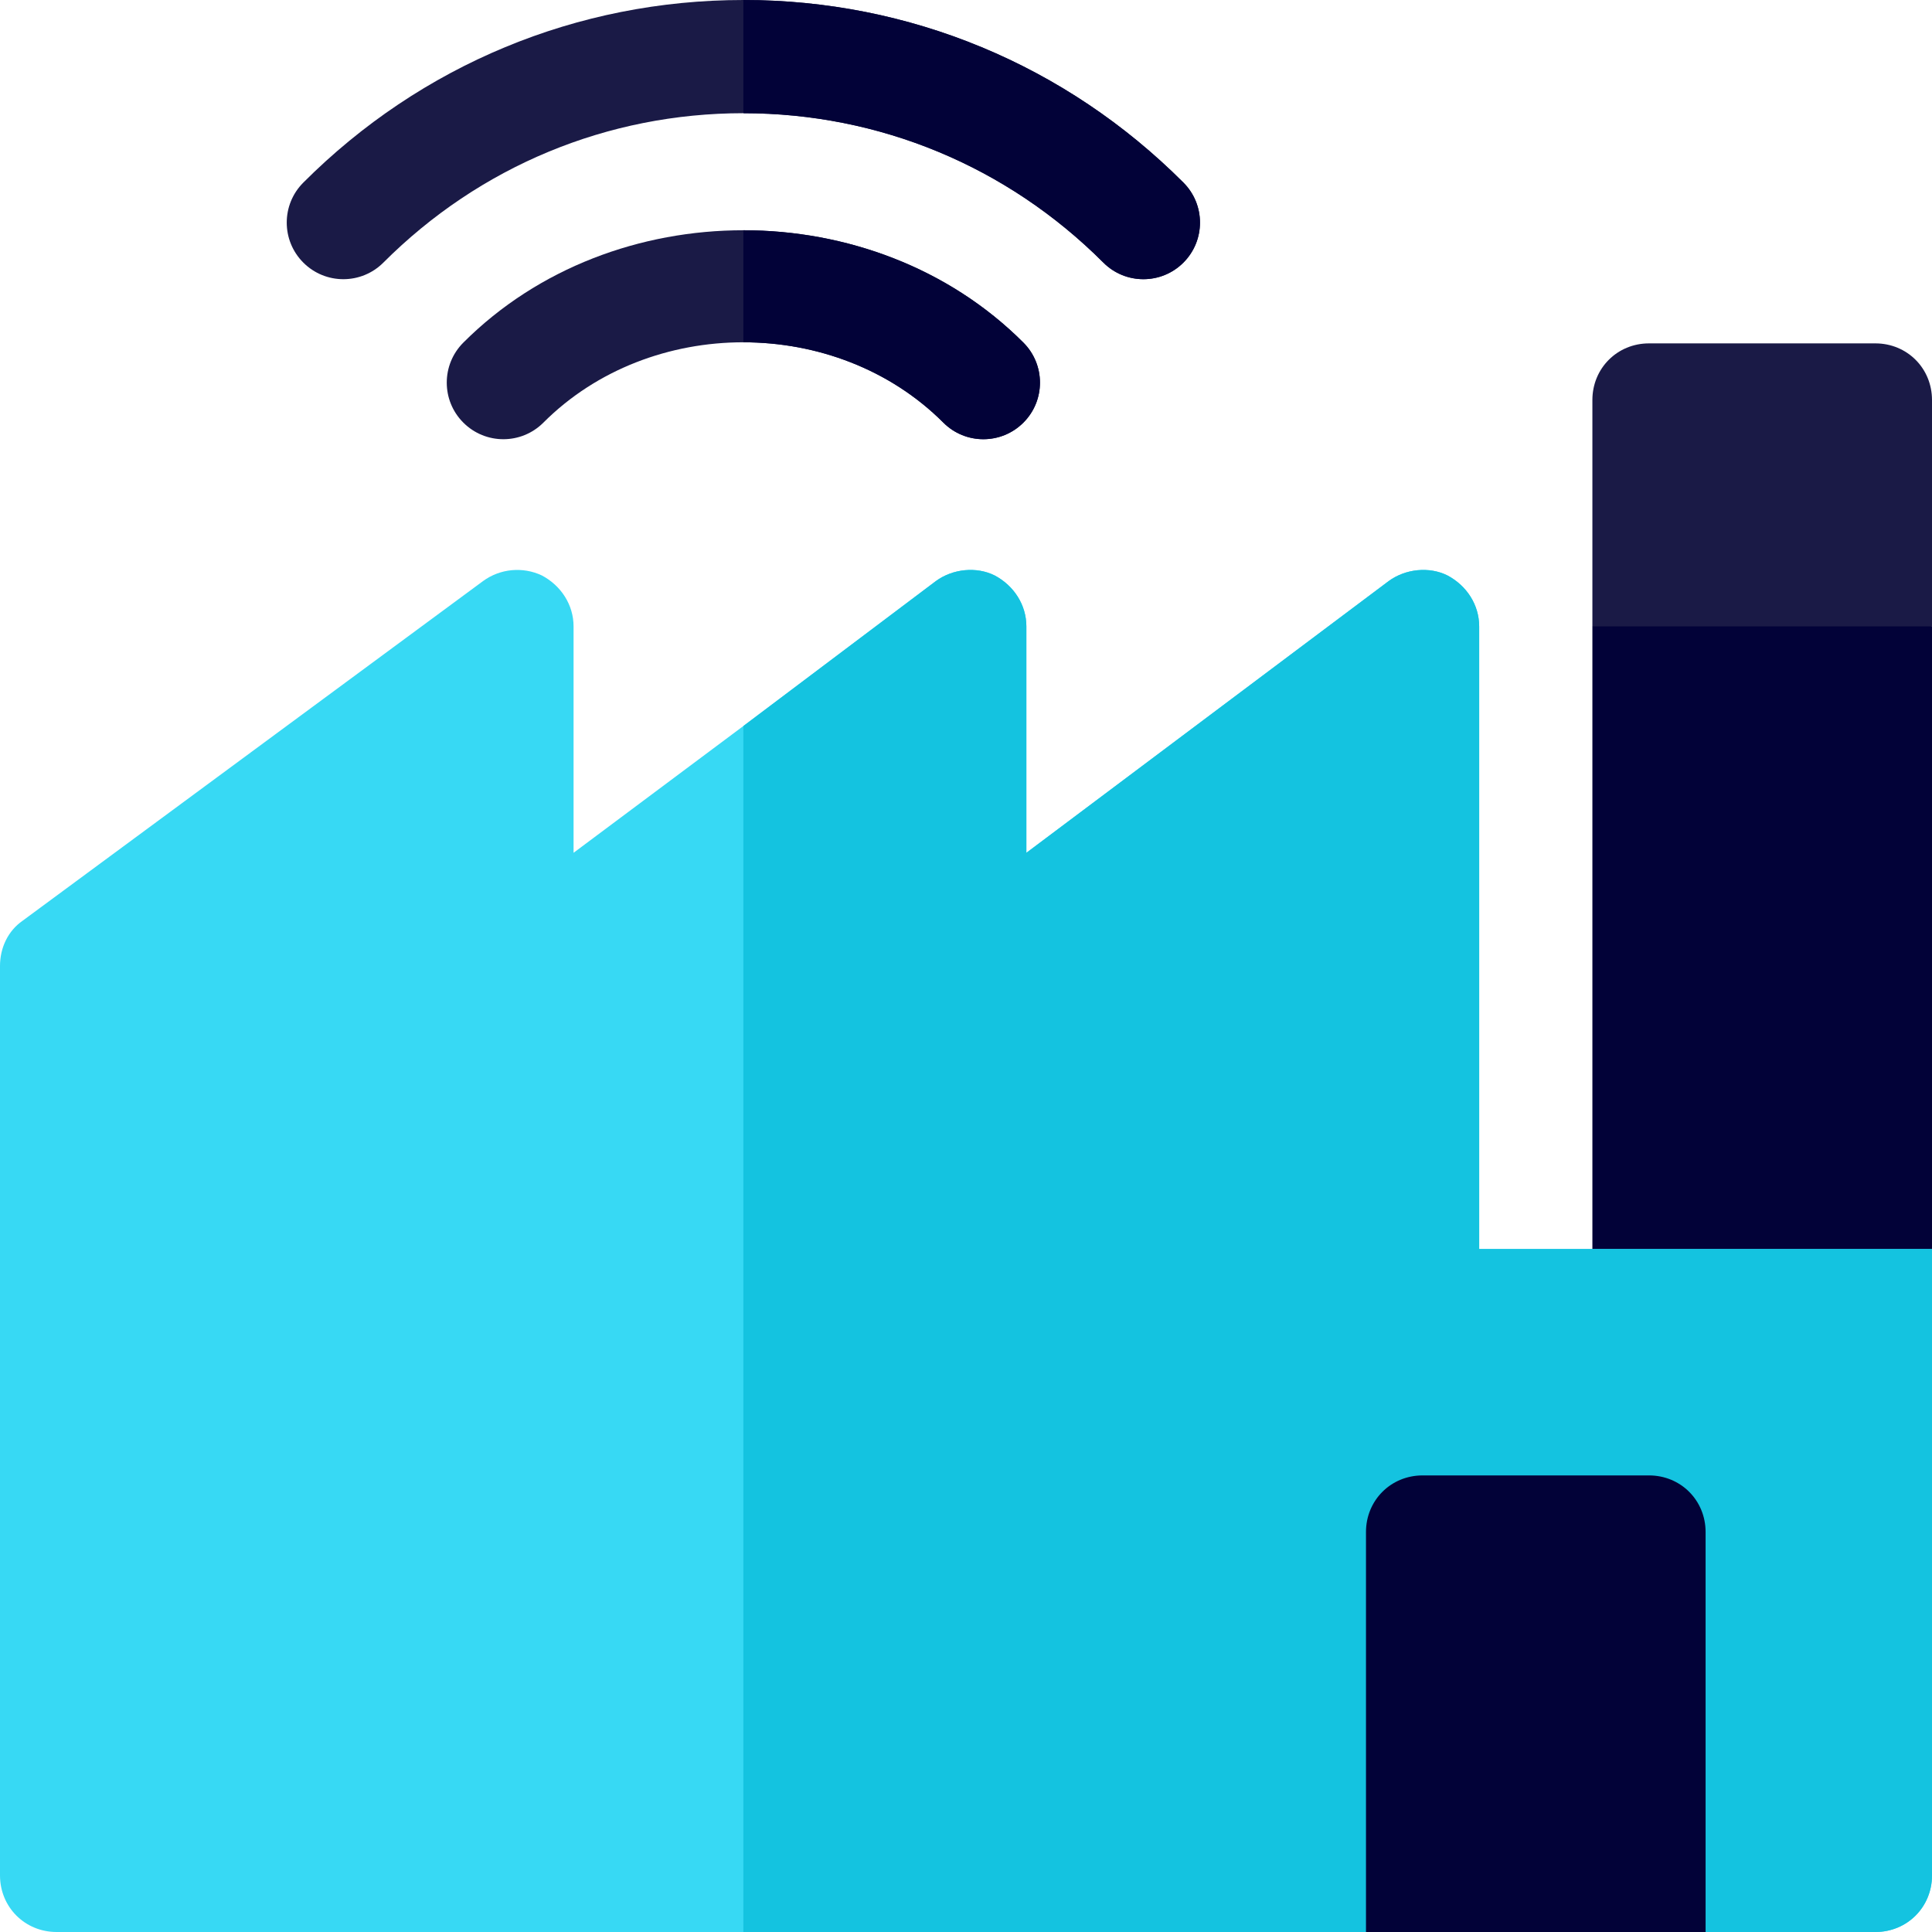 <svg width="500" height="500" viewBox="0 0 500 500" fill="none" xmlns="http://www.w3.org/2000/svg">
<path d="M500 103.516V162.109L456.055 191.406L412.109 162.109V103.516C412.109 95.311 418.554 88.867 426.758 88.867H485.352C493.556 88.867 500 95.311 500 103.516Z" fill="#1A1A46"/>
<path d="M412.109 162.109V323.242C412.109 331.444 418.554 337.891 426.758 337.891H485.352C493.556 337.891 500 331.444 500 323.242V162.109H412.109Z" fill="#020238"/>
<path d="M382.812 323.242V162.109C382.812 156.543 379.59 151.562 374.608 148.926C369.922 146.581 363.769 147.168 359.375 150.391L265.625 220.703V162.109C265.625 156.543 262.402 151.562 257.421 148.926C252.734 146.581 246.581 147.168 242.188 150.391L192.383 187.891L148.438 220.703V162.109C148.438 156.543 145.215 151.562 140.233 148.926C135.254 146.581 129.394 147.168 125 150.391L5.859 238.281C2.051 240.919 0 245.312 0 250.001V485.353C0 493.555 6.444 500.001 14.648 500.001H353.516L397.461 469.728L441.406 500.001H485.352C493.556 500.001 500 493.555 500 485.353V323.242H382.812Z" fill="#37D9F4"/>
<path d="M500 323.242V485.352C500 493.554 493.556 500 485.352 500H441.406L397.461 469.727L353.516 500H192.383V187.891L242.188 150.39C246.581 147.167 252.734 146.581 257.421 148.925C262.402 151.563 265.625 156.543 265.625 162.109V220.703L359.375 150.39C363.769 147.167 369.922 146.581 374.608 148.925C379.59 151.563 382.812 156.543 382.812 162.109V323.242H500Z" fill="#14C3E0"/>
<path d="M285.552 67.964C260.633 43.029 227.545 29.297 192.383 29.297C157.221 29.297 124.133 43.029 99.214 67.964C93.492 73.686 84.222 73.686 78.5 67.964C72.778 62.242 72.778 52.972 78.5 47.25C108.955 16.78 149.396 0 192.383 0C235.37 0 275.811 16.78 306.266 47.25C311.987 52.972 311.987 62.242 306.266 67.964C300.544 73.686 291.274 73.686 285.552 67.964Z" fill="#1A1A46"/>
<path d="M244.139 109.377C216.444 81.653 168.321 81.653 140.627 109.377C134.905 115.099 125.635 115.099 119.913 109.377C114.191 103.669 114.191 94.385 119.913 88.663C158.651 49.897 226.114 49.897 264.853 88.663C270.574 94.385 270.574 103.669 264.853 109.377C259.131 115.099 249.861 115.099 244.139 109.377Z" fill="#1A1A46"/>
<path d="M441.406 396.484V500H353.516V396.484C353.516 388.28 359.96 381.836 368.164 381.836H426.758C434.962 381.836 441.406 388.28 441.406 396.484Z" fill="#020238"/>
<path d="M244.139 109.377C249.86 115.099 259.131 115.099 264.853 109.377C270.574 103.669 270.574 94.385 264.853 88.663C245.483 69.279 218.934 59.588 192.383 59.588V88.584C211.337 88.584 230.291 95.516 244.139 109.377Z" fill="#020238"/>
<path d="M285.552 67.964C291.273 73.686 300.544 73.686 306.266 67.964C311.987 62.242 311.987 52.972 306.266 47.25C275.811 16.78 235.37 0 192.383 0V29.297C227.545 29.297 260.633 43.029 285.552 67.964Z" fill="#020238"/>
</svg>

